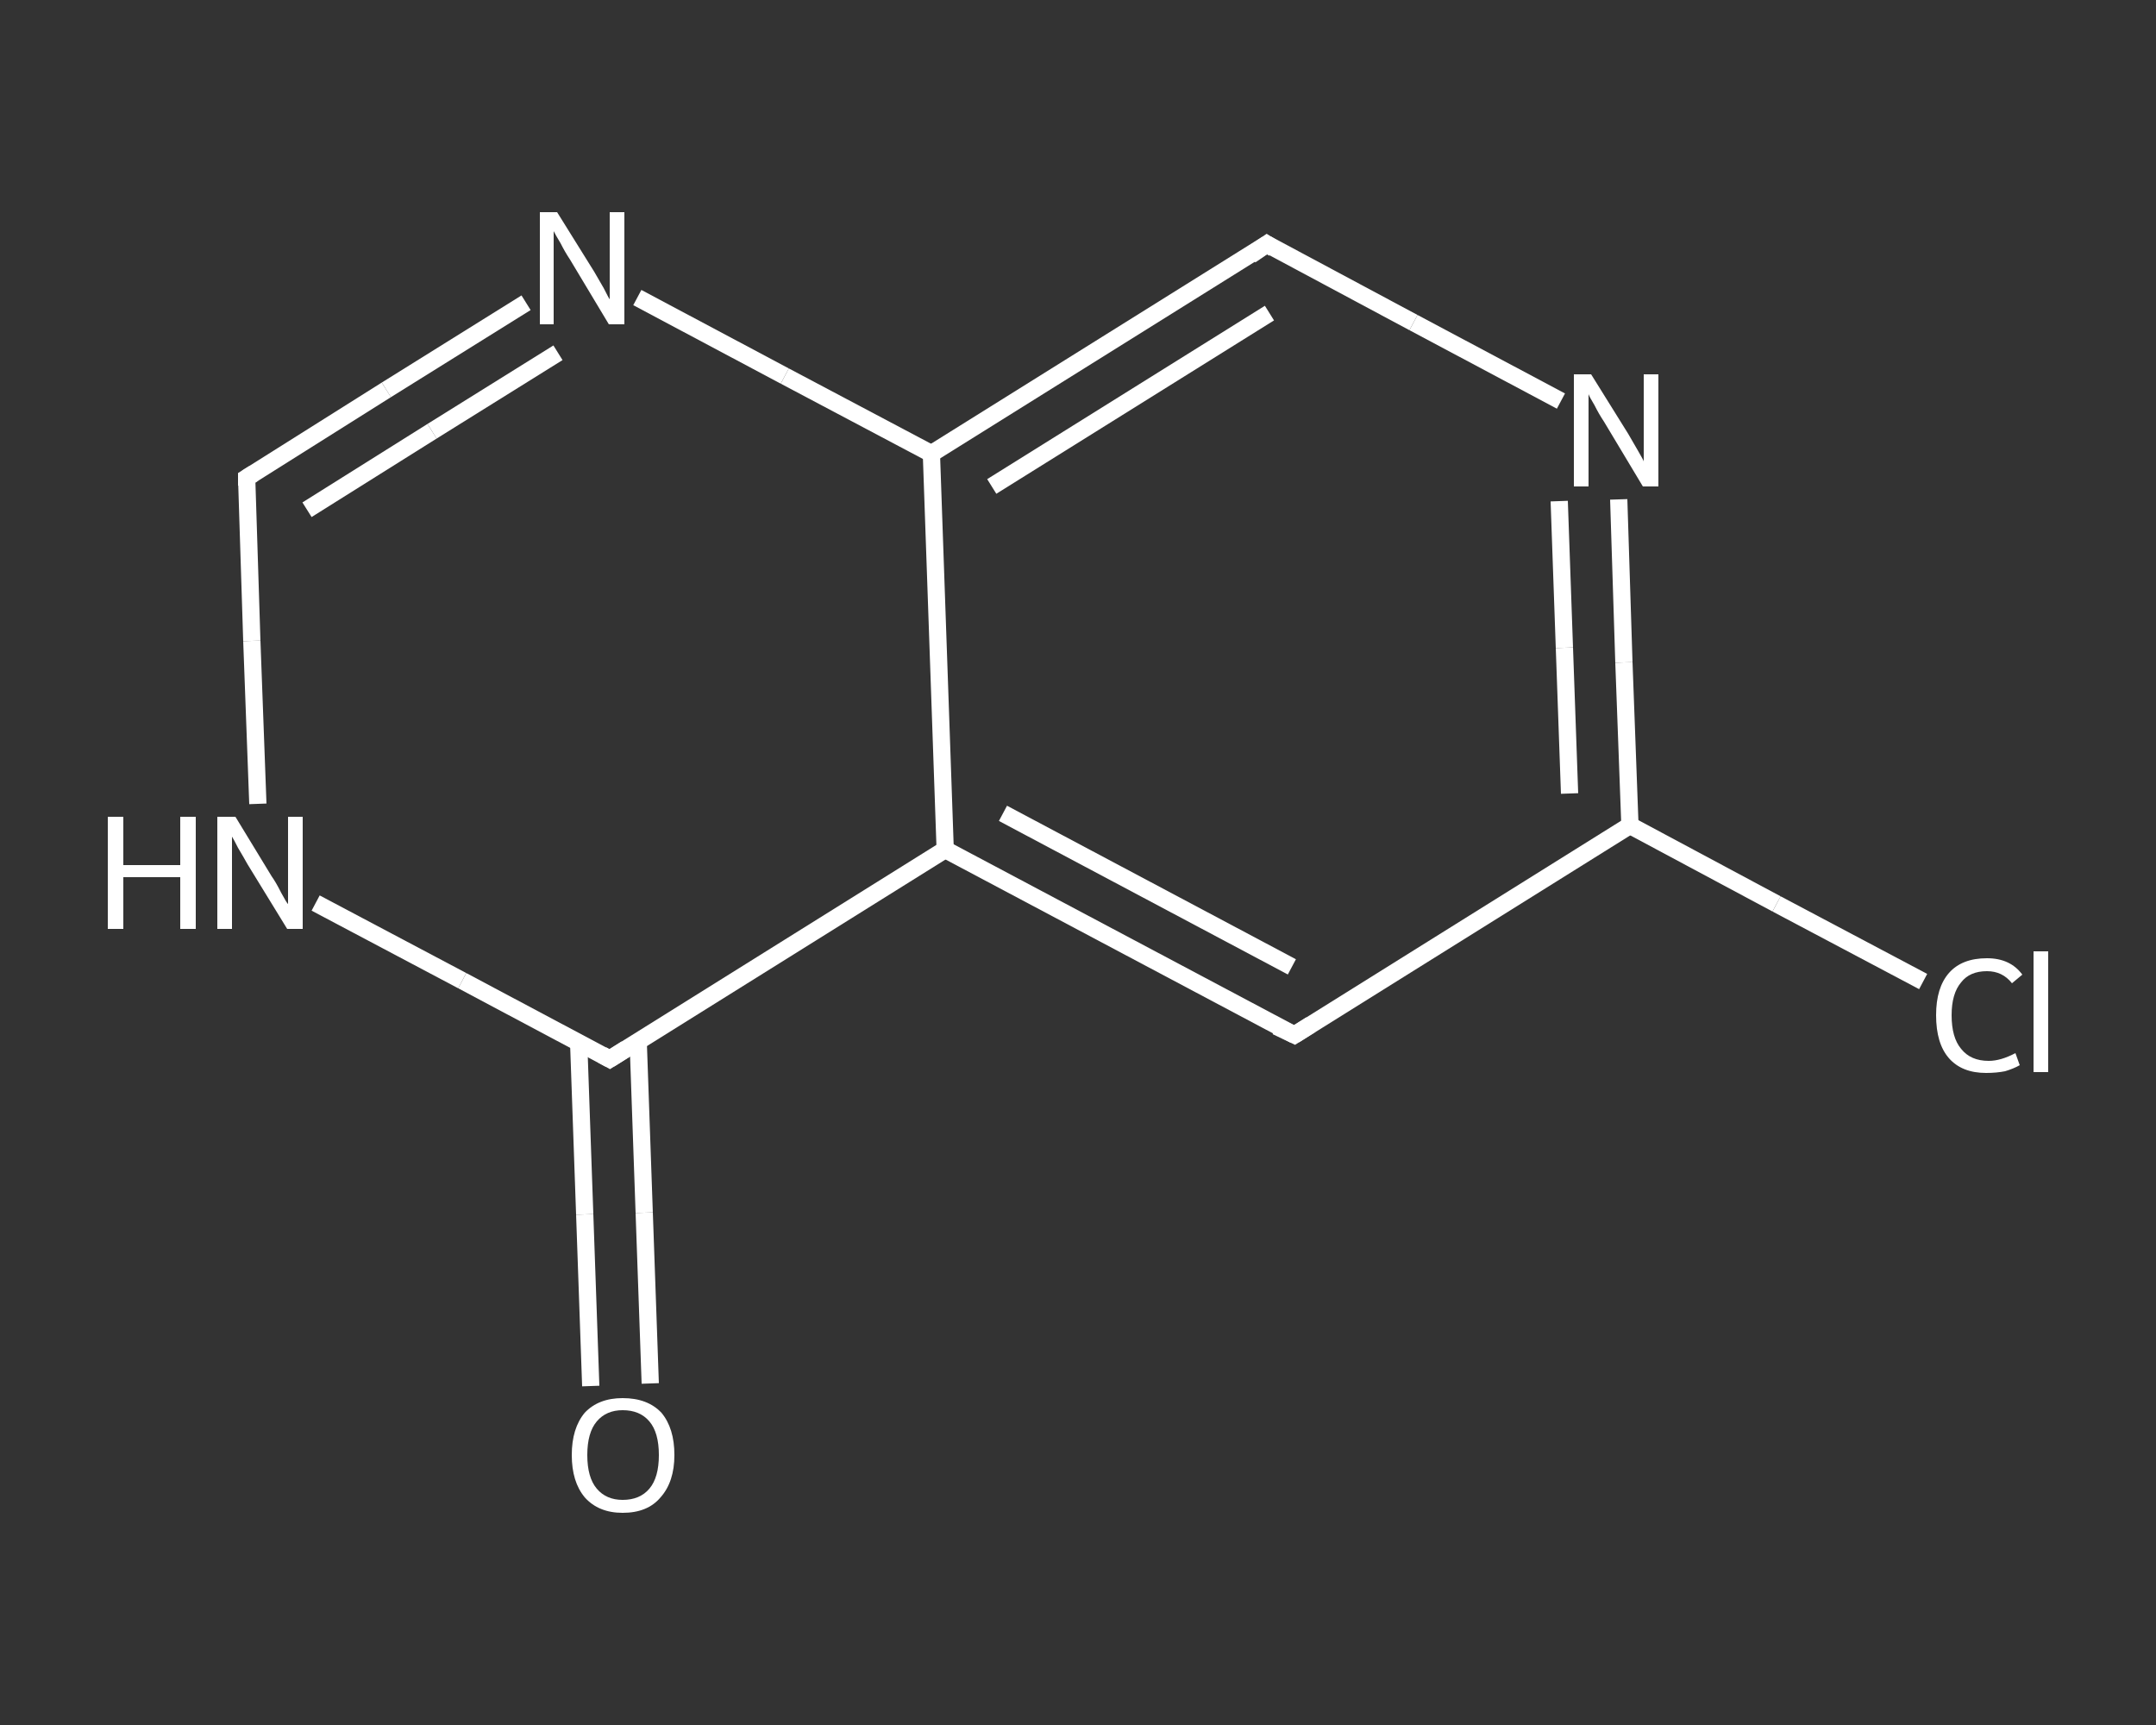 <?xml version='1.0' encoding='iso-8859-1'?>
<svg version='1.1' baseProfile='full'
              xmlns='http://www.w3.org/2000/svg'
                      xmlns:rdkit='http://www.rdkit.org/xml'
                      xmlns:xlink='http://www.w3.org/1999/xlink'
                  xml:space='preserve'
width='250px' height='200px' viewBox='0 0 250 200'>
<rect x="0" y="0" width="250" height="200" fill="#333333" stroke="none"/>
<!-- END OF HEADER -->
<rect style='opacity:1.0;fill:transparent;stroke:none' width='250.0' height='200.0' x='0.0' y='0.0'> </rect>
<path class='bond-0 atom-0 atom-1' d='M 68.5,160.7 L 67.8,140.8' style='fill:none;fill-rule:evenodd;stroke:#FFFFFF;stroke-width:2.0px;stroke-linecap:butt;stroke-linejoin:miter;stroke-opacity:1' />
<path class='bond-0 atom-0 atom-1' d='M 67.8,140.8 L 67.1,120.9' style='fill:none;fill-rule:evenodd;stroke:#FFFFFF;stroke-width:2.0px;stroke-linecap:butt;stroke-linejoin:miter;stroke-opacity:1' />
<path class='bond-0 atom-0 atom-1' d='M 75.4,160.4 L 74.7,140.6' style='fill:none;fill-rule:evenodd;stroke:#FFFFFF;stroke-width:2.0px;stroke-linecap:butt;stroke-linejoin:miter;stroke-opacity:1' />
<path class='bond-0 atom-0 atom-1' d='M 74.7,140.6 L 74.0,120.7' style='fill:none;fill-rule:evenodd;stroke:#FFFFFF;stroke-width:2.0px;stroke-linecap:butt;stroke-linejoin:miter;stroke-opacity:1' />
<path class='bond-1 atom-1 atom-2' d='M 70.7,122.8 L 53.6,113.7' style='fill:none;fill-rule:evenodd;stroke:#FFFFFF;stroke-width:2.0px;stroke-linecap:butt;stroke-linejoin:miter;stroke-opacity:1' />
<path class='bond-1 atom-1 atom-2' d='M 53.6,113.7 L 36.6,104.7' style='fill:none;fill-rule:evenodd;stroke:#FFFFFF;stroke-width:2.0px;stroke-linecap:butt;stroke-linejoin:miter;stroke-opacity:1' />
<path class='bond-2 atom-2 atom-3' d='M 29.9,93.2 L 29.2,74.3' style='fill:none;fill-rule:evenodd;stroke:#FFFFFF;stroke-width:2.0px;stroke-linecap:butt;stroke-linejoin:miter;stroke-opacity:1' />
<path class='bond-2 atom-2 atom-3' d='M 29.2,74.3 L 28.6,55.4' style='fill:none;fill-rule:evenodd;stroke:#FFFFFF;stroke-width:2.0px;stroke-linecap:butt;stroke-linejoin:miter;stroke-opacity:1' />
<path class='bond-3 atom-3 atom-4' d='M 28.6,55.4 L 44.8,45.2' style='fill:none;fill-rule:evenodd;stroke:#FFFFFF;stroke-width:2.0px;stroke-linecap:butt;stroke-linejoin:miter;stroke-opacity:1' />
<path class='bond-3 atom-3 atom-4' d='M 44.8,45.2 L 61.0,35.1' style='fill:none;fill-rule:evenodd;stroke:#FFFFFF;stroke-width:2.0px;stroke-linecap:butt;stroke-linejoin:miter;stroke-opacity:1' />
<path class='bond-3 atom-3 atom-4' d='M 35.6,59.1 L 50.1,50.0' style='fill:none;fill-rule:evenodd;stroke:#FFFFFF;stroke-width:2.0px;stroke-linecap:butt;stroke-linejoin:miter;stroke-opacity:1' />
<path class='bond-3 atom-3 atom-4' d='M 50.1,50.0 L 64.7,40.9' style='fill:none;fill-rule:evenodd;stroke:#FFFFFF;stroke-width:2.0px;stroke-linecap:butt;stroke-linejoin:miter;stroke-opacity:1' />
<path class='bond-4 atom-4 atom-5' d='M 73.9,34.5 L 91.0,43.6' style='fill:none;fill-rule:evenodd;stroke:#FFFFFF;stroke-width:2.0px;stroke-linecap:butt;stroke-linejoin:miter;stroke-opacity:1' />
<path class='bond-4 atom-4 atom-5' d='M 91.0,43.6 L 108.0,52.6' style='fill:none;fill-rule:evenodd;stroke:#FFFFFF;stroke-width:2.0px;stroke-linecap:butt;stroke-linejoin:miter;stroke-opacity:1' />
<path class='bond-5 atom-5 atom-6' d='M 108.0,52.6 L 146.9,28.3' style='fill:none;fill-rule:evenodd;stroke:#FFFFFF;stroke-width:2.0px;stroke-linecap:butt;stroke-linejoin:miter;stroke-opacity:1' />
<path class='bond-5 atom-5 atom-6' d='M 115.0,56.4 L 147.2,36.3' style='fill:none;fill-rule:evenodd;stroke:#FFFFFF;stroke-width:2.0px;stroke-linecap:butt;stroke-linejoin:miter;stroke-opacity:1' />
<path class='bond-6 atom-6 atom-7' d='M 146.9,28.3 L 163.9,37.4' style='fill:none;fill-rule:evenodd;stroke:#FFFFFF;stroke-width:2.0px;stroke-linecap:butt;stroke-linejoin:miter;stroke-opacity:1' />
<path class='bond-6 atom-6 atom-7' d='M 163.9,37.4 L 181.0,46.5' style='fill:none;fill-rule:evenodd;stroke:#FFFFFF;stroke-width:2.0px;stroke-linecap:butt;stroke-linejoin:miter;stroke-opacity:1' />
<path class='bond-7 atom-7 atom-8' d='M 187.7,57.9 L 188.3,76.8' style='fill:none;fill-rule:evenodd;stroke:#FFFFFF;stroke-width:2.0px;stroke-linecap:butt;stroke-linejoin:miter;stroke-opacity:1' />
<path class='bond-7 atom-7 atom-8' d='M 188.3,76.8 L 189.0,95.7' style='fill:none;fill-rule:evenodd;stroke:#FFFFFF;stroke-width:2.0px;stroke-linecap:butt;stroke-linejoin:miter;stroke-opacity:1' />
<path class='bond-7 atom-7 atom-8' d='M 180.8,58.1 L 181.4,75.1' style='fill:none;fill-rule:evenodd;stroke:#FFFFFF;stroke-width:2.0px;stroke-linecap:butt;stroke-linejoin:miter;stroke-opacity:1' />
<path class='bond-7 atom-7 atom-8' d='M 181.4,75.1 L 182.0,92.0' style='fill:none;fill-rule:evenodd;stroke:#FFFFFF;stroke-width:2.0px;stroke-linecap:butt;stroke-linejoin:miter;stroke-opacity:1' />
<path class='bond-8 atom-8 atom-9' d='M 189.0,95.7 L 206.0,104.8' style='fill:none;fill-rule:evenodd;stroke:#FFFFFF;stroke-width:2.0px;stroke-linecap:butt;stroke-linejoin:miter;stroke-opacity:1' />
<path class='bond-8 atom-8 atom-9' d='M 206.0,104.8 L 223.0,113.8' style='fill:none;fill-rule:evenodd;stroke:#FFFFFF;stroke-width:2.0px;stroke-linecap:butt;stroke-linejoin:miter;stroke-opacity:1' />
<path class='bond-9 atom-8 atom-10' d='M 189.0,95.7 L 150.1,120.0' style='fill:none;fill-rule:evenodd;stroke:#FFFFFF;stroke-width:2.0px;stroke-linecap:butt;stroke-linejoin:miter;stroke-opacity:1' />
<path class='bond-10 atom-10 atom-11' d='M 150.1,120.0 L 109.6,98.5' style='fill:none;fill-rule:evenodd;stroke:#FFFFFF;stroke-width:2.0px;stroke-linecap:butt;stroke-linejoin:miter;stroke-opacity:1' />
<path class='bond-10 atom-10 atom-11' d='M 149.8,112.1 L 116.3,94.3' style='fill:none;fill-rule:evenodd;stroke:#FFFFFF;stroke-width:2.0px;stroke-linecap:butt;stroke-linejoin:miter;stroke-opacity:1' />
<path class='bond-11 atom-11 atom-1' d='M 109.6,98.5 L 70.7,122.8' style='fill:none;fill-rule:evenodd;stroke:#FFFFFF;stroke-width:2.0px;stroke-linecap:butt;stroke-linejoin:miter;stroke-opacity:1' />
<path class='bond-12 atom-11 atom-5' d='M 109.6,98.5 L 108.0,52.6' style='fill:none;fill-rule:evenodd;stroke:#FFFFFF;stroke-width:2.0px;stroke-linecap:butt;stroke-linejoin:miter;stroke-opacity:1' />
<path d='M 69.8,122.3 L 70.7,122.8 L 72.6,121.6' style='fill:none;stroke:#FFFFFF;stroke-width:2.0px;stroke-linecap:butt;stroke-linejoin:miter;stroke-opacity:1;' />
<path d='M 28.6,56.3 L 28.6,55.4 L 29.4,54.9' style='fill:none;stroke:#FFFFFF;stroke-width:2.0px;stroke-linecap:butt;stroke-linejoin:miter;stroke-opacity:1;' />
<path d='M 145.0,29.6 L 146.9,28.3 L 147.7,28.8' style='fill:none;stroke:#FFFFFF;stroke-width:2.0px;stroke-linecap:butt;stroke-linejoin:miter;stroke-opacity:1;' />
<path d='M 152.0,118.8 L 150.1,120.0 L 148.0,119.0' style='fill:none;stroke:#FFFFFF;stroke-width:2.0px;stroke-linecap:butt;stroke-linejoin:miter;stroke-opacity:1;' />
<path class='atom-0' d='M 66.3 168.7
Q 66.3 165.6, 67.8 163.8
Q 69.4 162.1, 72.2 162.1
Q 75.1 162.1, 76.7 163.8
Q 78.2 165.6, 78.2 168.7
Q 78.2 171.8, 76.6 173.6
Q 75.1 175.4, 72.2 175.4
Q 69.4 175.4, 67.8 173.6
Q 66.3 171.8, 66.3 168.7
M 72.2 173.9
Q 74.2 173.9, 75.3 172.6
Q 76.4 171.3, 76.4 168.7
Q 76.4 166.1, 75.3 164.8
Q 74.2 163.5, 72.2 163.5
Q 70.3 163.5, 69.2 164.8
Q 68.1 166.1, 68.1 168.7
Q 68.1 171.3, 69.2 172.6
Q 70.3 173.9, 72.2 173.9
' fill='#FFFFFF'/>
<path class='atom-2' d='M 12.5 94.7
L 14.3 94.7
L 14.3 100.3
L 20.9 100.3
L 20.9 94.7
L 22.7 94.7
L 22.7 107.7
L 20.9 107.7
L 20.9 101.7
L 14.3 101.7
L 14.3 107.7
L 12.5 107.7
L 12.5 94.7
' fill='#FFFFFF'/>
<path class='atom-2' d='M 27.3 94.7
L 31.5 101.6
Q 32.0 102.3, 32.6 103.5
Q 33.3 104.8, 33.4 104.8
L 33.4 94.7
L 35.1 94.7
L 35.1 107.7
L 33.3 107.7
L 28.7 100.2
Q 28.2 99.3, 27.6 98.3
Q 27.1 97.3, 26.9 97.0
L 26.9 107.7
L 25.2 107.7
L 25.2 94.7
L 27.3 94.7
' fill='#FFFFFF'/>
<path class='atom-4' d='M 64.6 24.6
L 68.9 31.5
Q 69.3 32.2, 70.0 33.4
Q 70.6 34.6, 70.7 34.7
L 70.7 24.6
L 72.4 24.6
L 72.4 37.6
L 70.6 37.6
L 66.1 30.1
Q 65.5 29.2, 65.0 28.2
Q 64.4 27.2, 64.2 26.8
L 64.2 37.6
L 62.6 37.6
L 62.6 24.6
L 64.6 24.6
' fill='#FFFFFF'/>
<path class='atom-7' d='M 184.5 43.4
L 188.8 50.3
Q 189.2 51.0, 189.9 52.2
Q 190.6 53.4, 190.6 53.5
L 190.6 43.4
L 192.3 43.4
L 192.3 56.4
L 190.5 56.4
L 186.0 48.9
Q 185.4 48.0, 184.9 47.0
Q 184.3 46.0, 184.2 45.7
L 184.2 56.4
L 182.5 56.4
L 182.5 43.4
L 184.5 43.4
' fill='#FFFFFF'/>
<path class='atom-9' d='M 224.5 117.7
Q 224.5 114.5, 226.0 112.8
Q 227.5 111.1, 230.4 111.1
Q 233.1 111.1, 234.5 113.0
L 233.3 114.0
Q 232.2 112.6, 230.4 112.6
Q 228.4 112.6, 227.4 113.9
Q 226.3 115.2, 226.3 117.7
Q 226.3 120.3, 227.4 121.6
Q 228.5 123.0, 230.6 123.0
Q 232.0 123.0, 233.7 122.1
L 234.2 123.5
Q 233.5 123.9, 232.5 124.2
Q 231.5 124.4, 230.3 124.4
Q 227.5 124.4, 226.0 122.7
Q 224.5 121.0, 224.5 117.7
' fill='#FFFFFF'/>
<path class='atom-9' d='M 235.8 110.3
L 237.5 110.3
L 237.5 124.3
L 235.8 124.3
L 235.8 110.3
' fill='#FFFFFF'/>
</svg>
